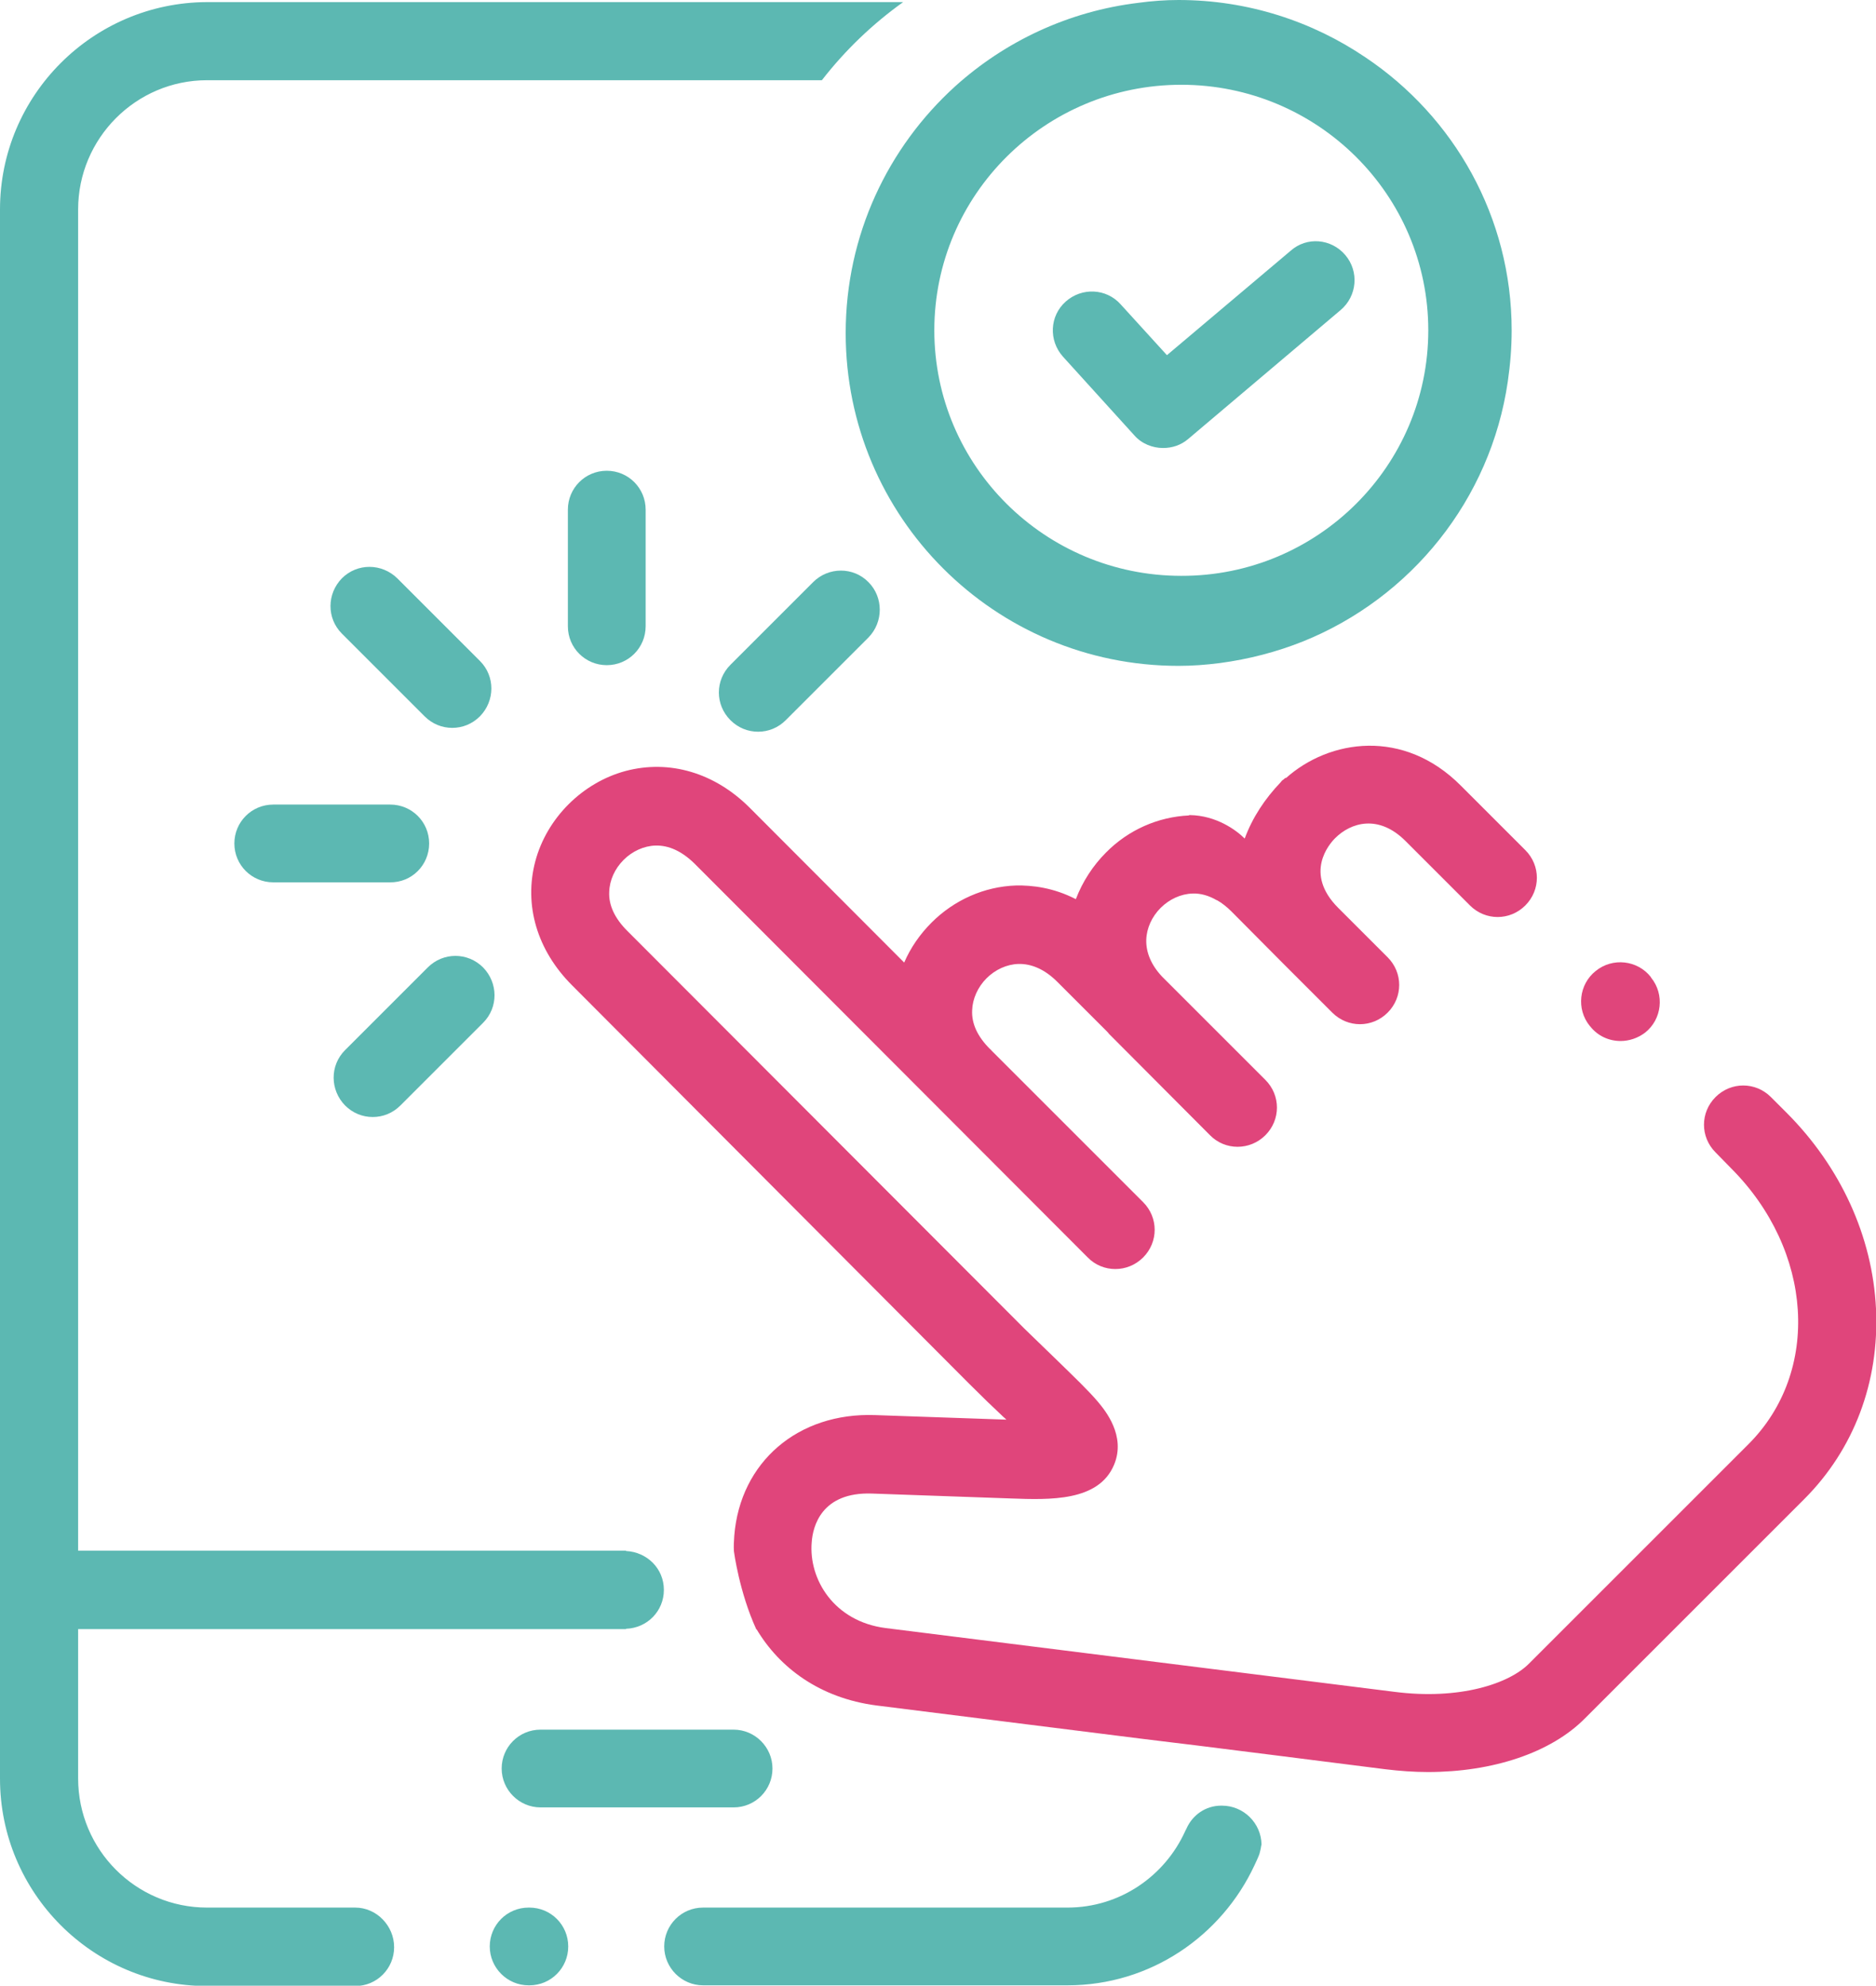 <?xml version="1.0" encoding="utf-8"?>
<!-- Generator: Adobe Illustrator 26.0.2, SVG Export Plug-In . SVG Version: 6.00 Build 0)  -->
<svg version="1.1" id="Laag_1" xmlns="http://www.w3.org/2000/svg" xmlns:xlink="http://www.w3.org/1999/xlink" x="0px" y="0px"
	 viewBox="0 0 53.55 56.69" style="enable-background:new 0 0 53.55 56.69;" xml:space="preserve">
<style type="text/css">
	.st0{fill:#5CB8B2;}
	.st1{fill:#E0457B;}
</style>
<path class="st0" d="M9.76,18.09c-0.44-0.44-0.43-1.14,0-1.58c0.44-0.44,1.14-0.43,1.58,0l2.36,2.36c0.44,0.44,0.43,1.14,0,1.58
	c-0.22,0.22-0.5,0.33-0.79,0.33s-0.57-0.11-0.79-0.33L9.76,18.09z M17.32,13.44c-0.62,0-1.11,0.5-1.11,1.11v3.33
	c0,0.62,0.5,1.11,1.11,1.11c0.62,0,1.11-0.5,1.11-1.11v-3.33C18.43,13.94,17.94,13.44,17.32,13.44z M12.25,24.08
	c0-0.62-0.5-1.11-1.11-1.11H7.8c-0.62,0-1.11,0.5-1.11,1.11c0,0.62,0.5,1.11,1.11,1.11h3.33C11.75,25.2,12.25,24.7,12.25,24.08z
	 M12.21,27.62l-2.36,2.36c-0.44,0.44-0.43,1.14,0,1.58c0.22,0.22,0.5,0.33,0.79,0.33c0.29,0,0.57-0.11,0.79-0.33l2.36-2.36
	c0.44-0.44,0.43-1.14,0-1.58C13.35,27.18,12.65,27.18,12.21,27.62z M24.79,16.62c-0.43-0.44-1.14-0.44-1.58,0l-2.36,2.36
	c-0.44,0.44-0.44,1.14,0,1.58c0.22,0.22,0.5,0.33,0.79,0.33c0.29,0,0.57-0.11,0.79-0.33l2.36-2.36
	C25.22,17.76,25.22,17.05,24.79,16.62z"/>
<path class="st0" d="M38.4,7.28c0.4,0.47,0.34,1.17-0.13,1.57l-4.35,3.68c-0.21,0.18-0.46,0.26-0.72,0.26
	c-0.3,0-0.61-0.12-0.82-0.36l-2.04-2.25c-0.41-0.46-0.38-1.16,0.08-1.57c0.46-0.41,1.16-0.38,1.57,0.08l1.32,1.45l3.53-2.98
	C37.3,6.75,38,6.81,38.4,7.28z M43.15,9.43c0,0.5-0.04,0.98-0.11,1.46c-0.49,3.38-2.77,6.18-5.84,7.42
	c-0.75,0.3-1.55,0.51-2.38,0.62c-0.39,0.05-0.78,0.08-1.18,0.08c-5.25,0-9.5-4.25-9.5-9.5c0-2.8,1.21-5.31,3.13-7.05
	c1.42-1.28,3.23-2.14,5.23-2.38C32.87,0.03,33.25,0,33.64,0c1.98,0,3.82,0.61,5.34,1.64C41.5,3.33,43.15,6.19,43.15,9.43z
	 M40.77,9.43c0-3.87-3.16-7.01-7.05-7.01c-3.89,0-7.05,3.14-7.05,7.01c0,3.87,3.16,7.01,7.05,7.01
	C37.61,16.45,40.77,13.3,40.77,9.43z M15.11,54.46h-0.02c-0.62,0-1.11,0.5-1.11,1.11s0.5,1.11,1.11,1.11h0.02
	c0.62,0,1.11-0.5,1.11-1.11S15.73,54.46,15.11,54.46z M15.43,49.38c-0.62,0-1.11,0.5-1.11,1.11s0.5,1.11,1.11,1.11h5.51
	c0.62,0,1.11-0.5,1.11-1.11s-0.5-1.11-1.11-1.11H15.43z M10.14,54.46H5.91c-2.03,0-3.68-1.65-3.68-3.69v-4.26h15.58c0,0,0,0,0,0
	h0.02c0,0,0,0,0,0h0.04v-0.01c0.6-0.02,1.08-0.5,1.08-1.11s-0.48-1.08-1.08-1.11v-0.01H2.23V5.98c0-2.03,1.65-3.69,3.68-3.69h17.55
	c0.66-0.85,1.44-1.6,2.32-2.23H5.91C2.65,0.07,0,2.72,0,5.98v44.8c0,3.26,2.65,5.92,5.91,5.92h4.23c0.62,0,1.11-0.5,1.11-1.11
	S10.75,54.46,10.14,54.46z M34.88,51.55h-0.02c-0.45,0-0.82,0.27-0.99,0.65l0,0c-0.01,0.03-0.03,0.05-0.04,0.08
	c-0.58,1.28-1.86,2.18-3.36,2.18h-10.4c-0.62,0-1.11,0.5-1.11,1.11s0.5,1.11,1.11,1.11h10.4c2.37,0,4.4-1.41,5.34-3.43
	c0.05-0.11,0.1-0.21,0.14-0.32c0.02-0.08,0.04-0.15,0.05-0.23c0-0.01,0.01-0.03,0.01-0.04C36,52.05,35.5,51.55,34.88,51.55z"/>
<g>
	<path class="st1" d="M45.39,29.3c0.22,0.28,0.54,0.42,0.87,0.42c0.24,0,0.49-0.08,0.7-0.24c0.48-0.38,0.56-1.09,0.17-1.57
		l-0.01-0.02c-0.38-0.48-1.09-0.56-1.57-0.17c-0.48,0.38-0.56,1.09-0.17,1.57L45.39,29.3z"/>
	<path class="st1" d="M50.99,31.76l-0.44-0.44c-0.44-0.44-1.14-0.44-1.58,0c-0.44,0.44-0.44,1.14,0,1.58l0.44,0.45
		c2.35,2.35,2.57,5.81,0.5,7.88l-6.26,6.26c-0.57,0.58-1.99,1.05-3.85,0.81l-14.52-1.82c-1.48-0.19-2.2-1.4-2.11-2.45
		c0.03-0.44,0.27-1.44,1.72-1.39l3.96,0.14c1.12,0.04,2.51,0.09,2.95-0.96c0.35-0.83-0.26-1.56-0.46-1.8
		c-0.28-0.33-0.66-0.69-1.14-1.16c-0.29-0.28-0.61-0.59-0.96-0.93L17.9,26.57c-0.35-0.35-0.53-0.73-0.51-1.11
		c0.01-0.33,0.16-0.66,0.41-0.91c0.25-0.25,0.58-0.4,0.91-0.41c0.38-0.01,0.75,0.16,1.11,0.51L31.05,35.9
		c0.43,0.44,1.14,0.44,1.58,0c0.44-0.44,0.44-1.14,0-1.58l-4.32-4.32c-0.02-0.02-0.03-0.04-0.05-0.05
		c-0.35-0.35-0.53-0.72-0.51-1.11c0.01-0.32,0.16-0.66,0.41-0.91c0.25-0.25,0.58-0.4,0.91-0.41c0.38-0.01,0.76,0.16,1.11,0.51
		l1.4,1.4c0.03,0.03,0.06,0.06,0.08,0.09c0.01,0.01,0.03,0.03,0.04,0.04l2.84,2.85c0.43,0.44,1.14,0.44,1.58,0
		c0.44-0.44,0.44-1.14,0-1.58l-2.95-2.95c-0.31-0.33-0.46-0.69-0.45-1.05c0.01-0.33,0.16-0.66,0.41-0.91
		c0.25-0.25,0.58-0.4,0.91-0.41c0.23-0.01,0.47,0.06,0.69,0.19c0,0,0,0,0.01,0c0.14,0.08,0.28,0.19,0.41,0.32l1.47,1.48
		c0,0,0.01,0.01,0.01,0.01c0,0,0,0,0,0l1.4,1.4c0.44,0.44,1.14,0.44,1.58,0s0.44-1.14,0-1.58l-1.41-1.41
		c-0.99-0.99-0.25-1.83-0.09-1.99c0.45-0.45,1.24-0.69,2.01,0.08l1.84,1.84c0.44,0.44,1.14,0.44,1.58,0c0.44-0.44,0.44-1.14,0-1.58
		l-1.84-1.84c-1.63-1.64-3.75-1.33-5-0.21v-0.02c-0.03,0.03-0.07,0.06-0.11,0.09c-0.01,0.01-0.02,0.03-0.04,0.05
		c-0.44,0.46-0.8,1-1.02,1.6c-0.24-0.24-0.81-0.66-1.57-0.67c-0.01,0-0.01,0-0.02,0v0.01c-0.88,0.04-1.73,0.41-2.37,1.06
		c-0.37,0.37-0.67,0.83-0.86,1.33c-0.64-0.33-1.25-0.4-1.71-0.39c-0.9,0.03-1.76,0.41-2.41,1.06c-0.33,0.33-0.6,0.72-0.78,1.14
		l-4.41-4.42c-1-1-2.29-1.38-3.54-1.05c-1.23,0.33-2.25,1.34-2.58,2.58c-0.33,1.25,0.05,2.54,1.05,3.54L27.66,39.5
		c0.36,0.36,0.69,0.68,0.99,0.96c0.03,0.02,0.05,0.05,0.08,0.07l-3.75-0.13c-2.2-0.08-3.85,1.34-4.02,3.44
		c-0.01,0.15-0.02,0.3-0.01,0.45c0,0,0.15,1.16,0.64,2.23h0.01c0.65,1.09,1.8,1.96,3.42,2.17l7.57,0.95l0.9,0.11l0.66,0.08
		l2.23,0.28l3.16,0.4c0.41,0.05,0.82,0.08,1.22,0.08c1.85,0,3.51-0.55,4.48-1.53l6.26-6.26c1.42-1.42,2.15-3.35,2.05-5.44
		C53.45,35.3,52.54,33.31,50.99,31.76z"/>
</g>
</svg>
